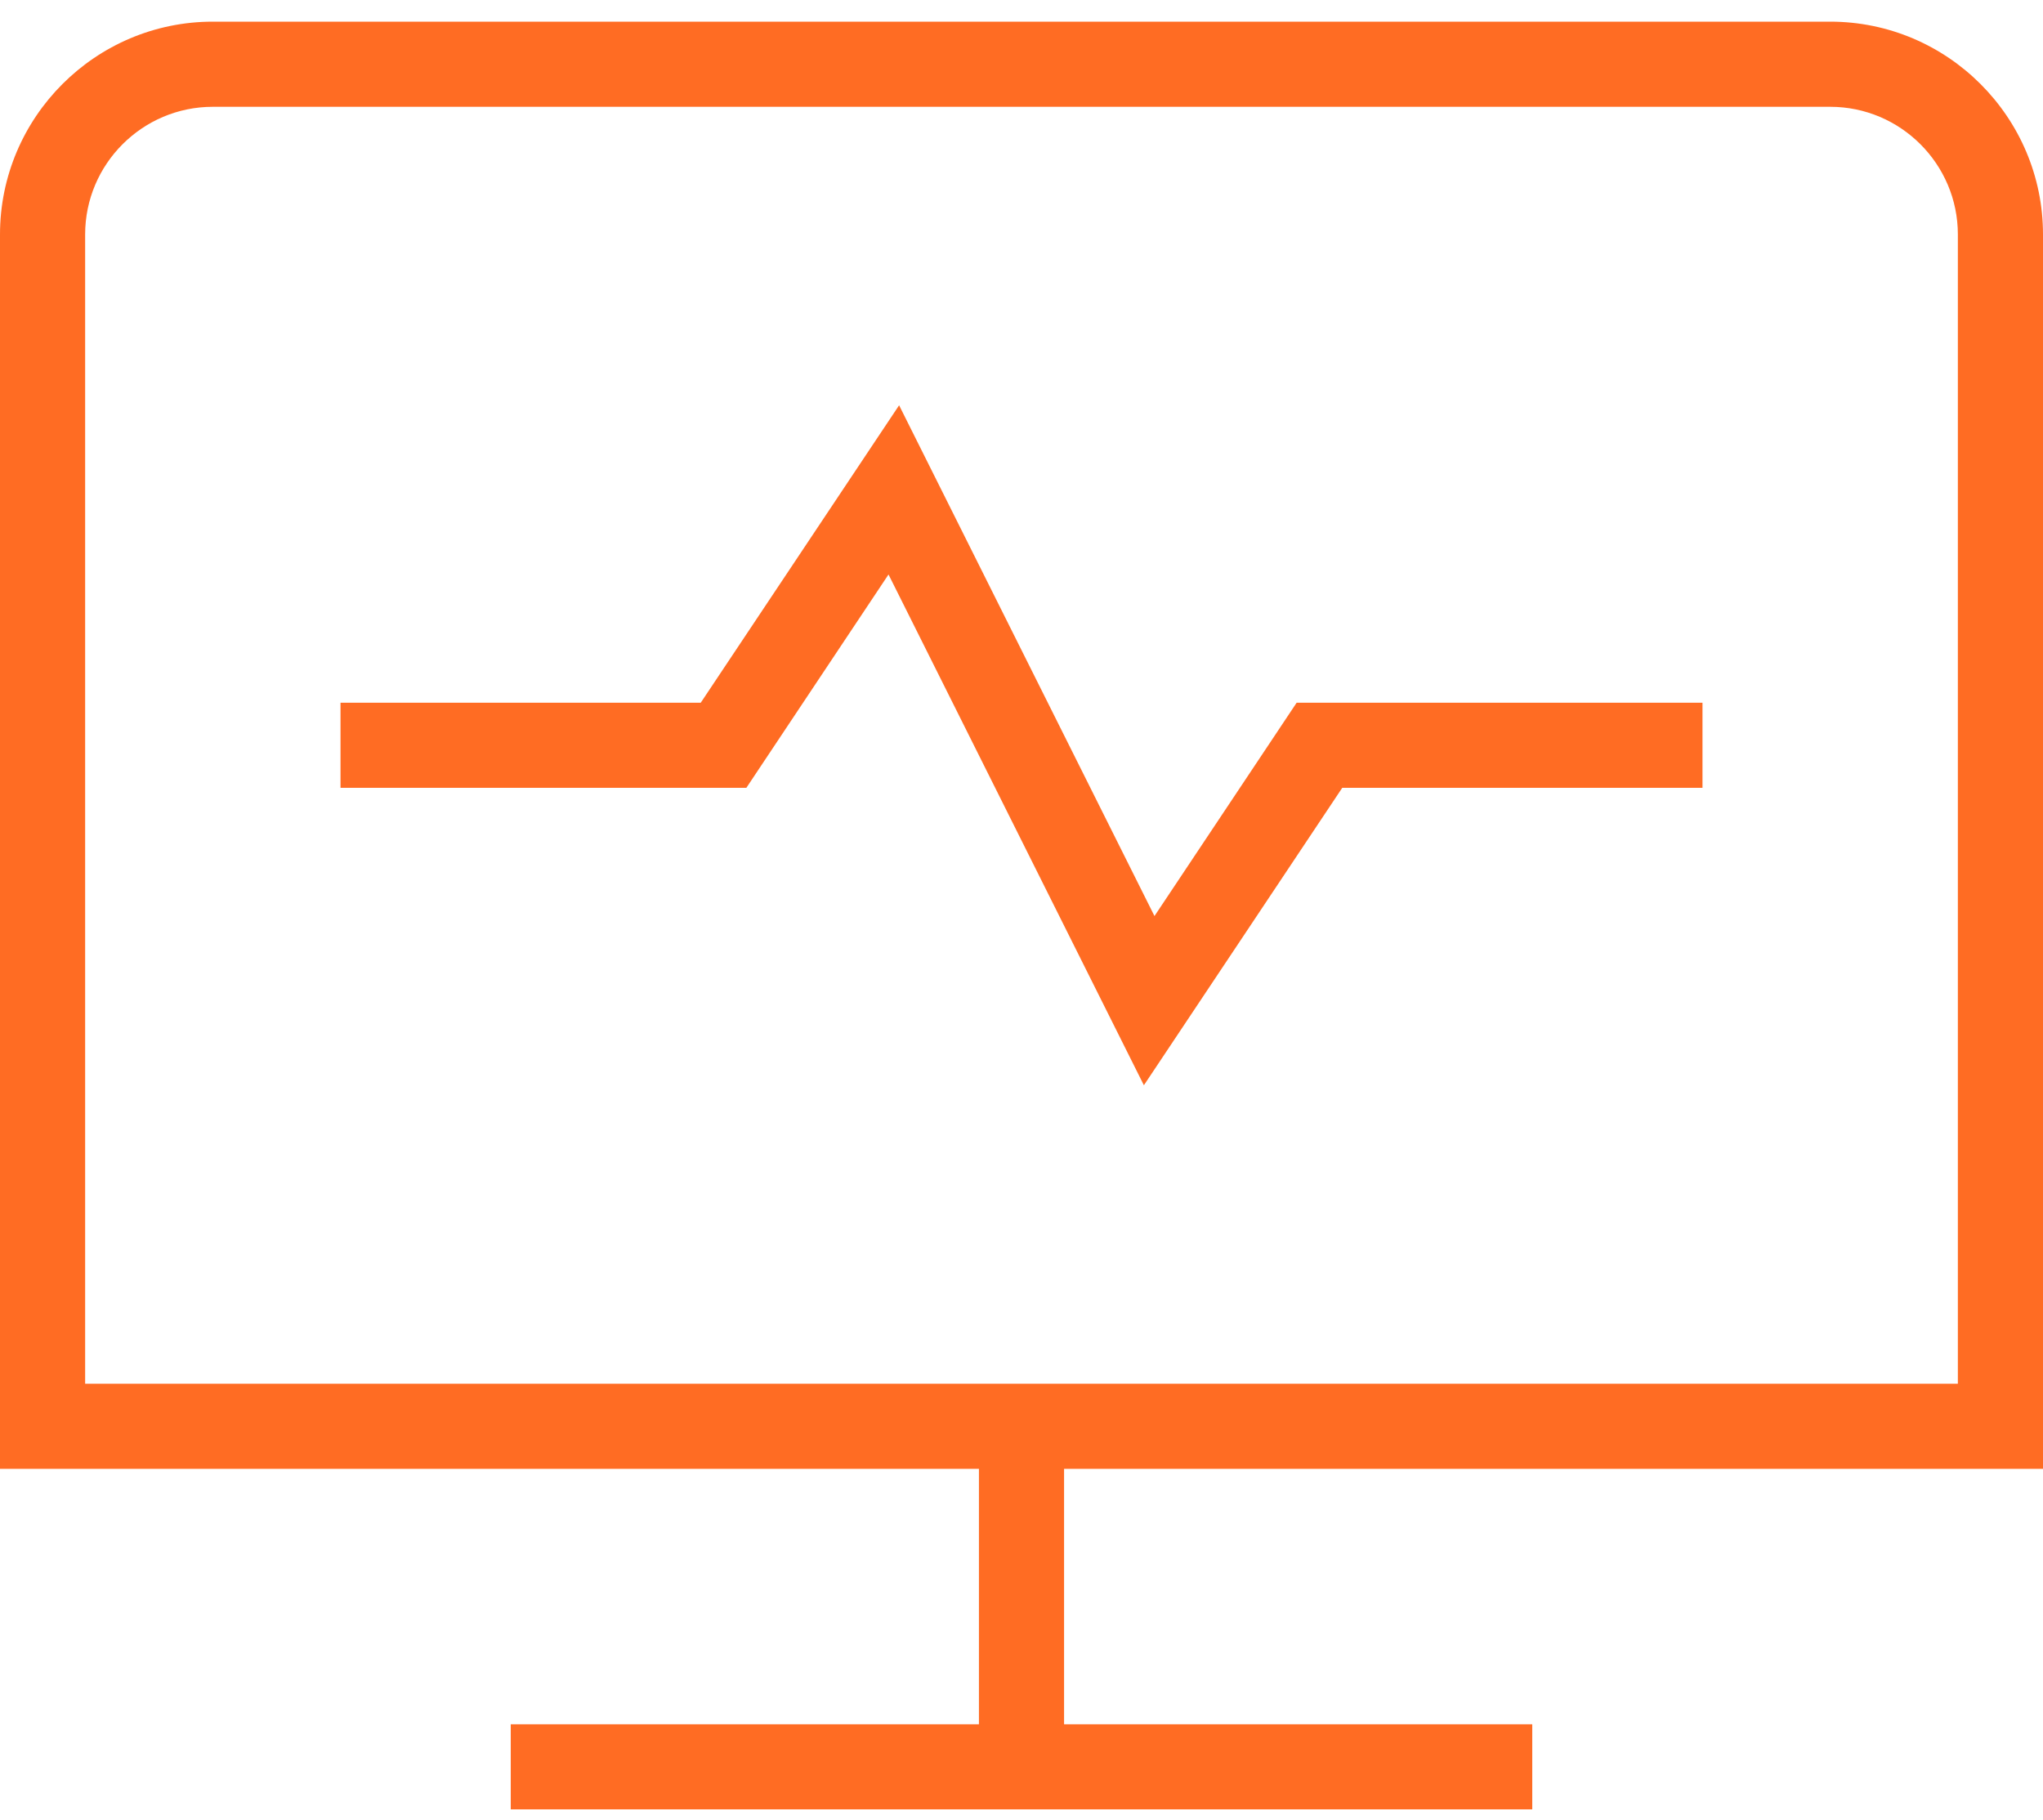 <svg width="55" height="49" viewBox="0 0 55 49" fill="#FF6C23" xmlns="http://www.w3.org/2000/svg">
<path d="M55 39.542V6.312C55 3.155 52.429 0.583 49.271 0.583H5.729C2.571 0.583 0 3.155 0 6.312V39.542H26.354V46.417H13.75V48.708H41.25V46.417H28.646V39.542H55ZM2.292 6.312C2.292 4.417 3.834 2.875 5.729 2.875H49.271C51.166 2.875 52.708 4.417 52.708 6.312V37.25H2.292V6.312ZM34.907 18.917H45.833V21.208H36.135L30.795 29.215L23.92 15.465L20.093 21.208H9.167V18.917H18.865L24.205 10.91L31.08 24.66L34.907 18.917Z" fill="#FF6C23"/>
</svg>
